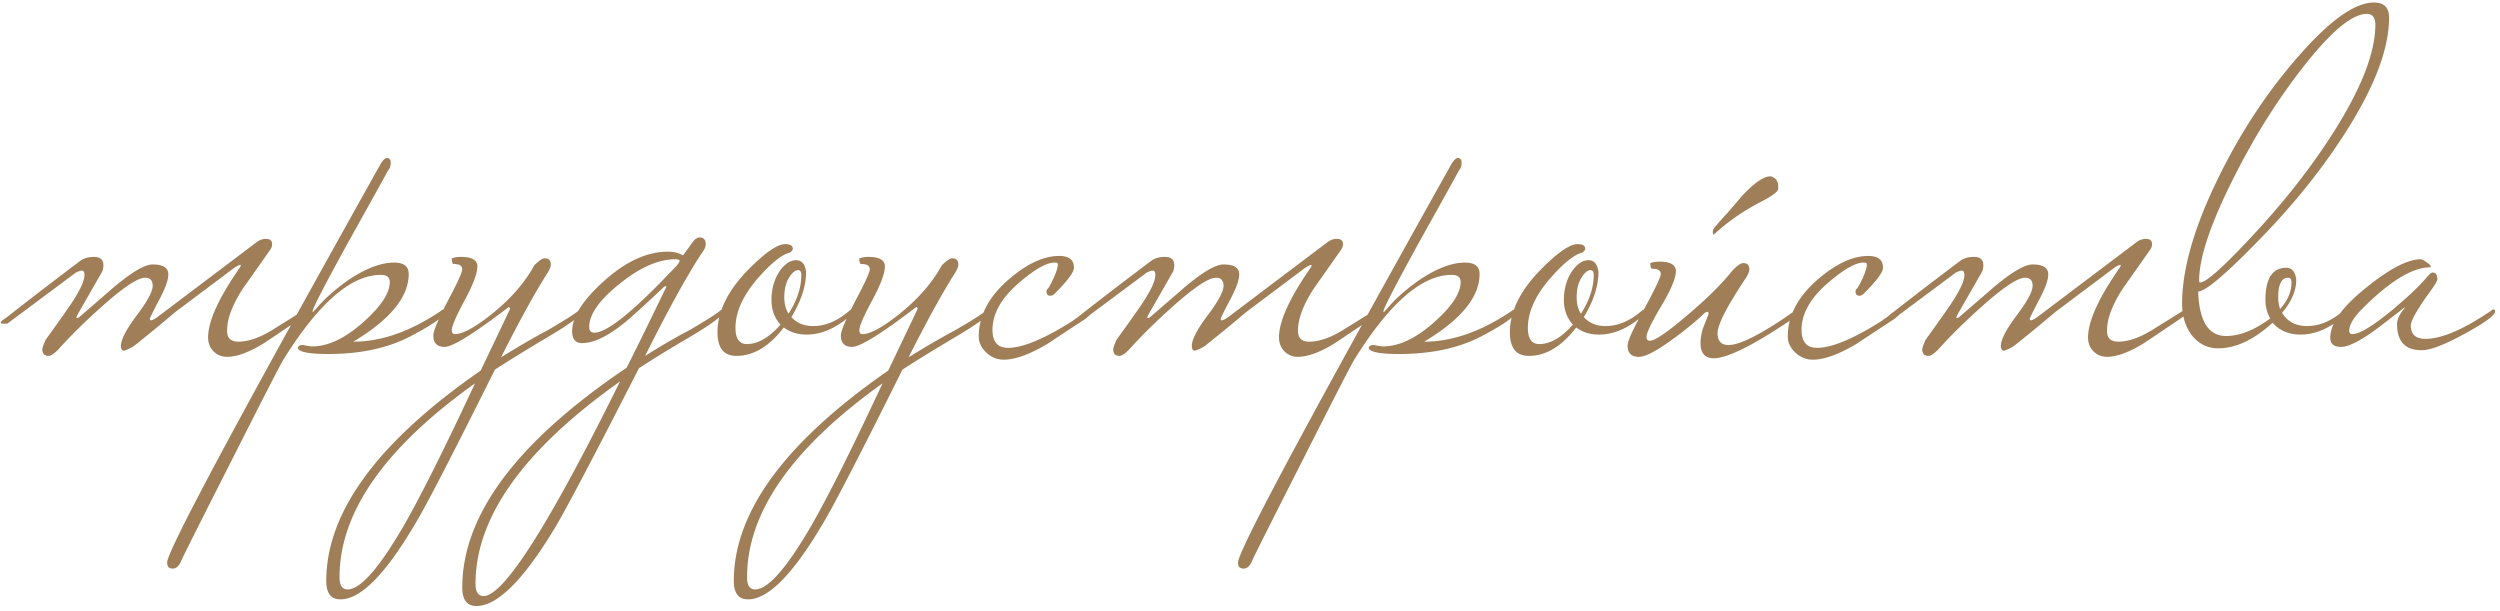 <?xml version="1.0" encoding="UTF-8"?> <svg xmlns="http://www.w3.org/2000/svg" width="475" height="116" fill="none"> <path fill="#9F7E58" d="M58.35 59.16c0 .36-.45.84-1.35 1.44-4.26 2.88-6.63 4.47-7.11 4.77-2.7 1.62-4.95 2.43-6.75 2.43-1.02 0-1.89-.36-2.61-1.08-.66-.72-.99-1.59-.99-2.61 0-3 1.92-7.29 5.76-12.87.3-.42.45-.69.45-.81 0-.06-.03-.09-.09-.09-.24 0-.66.21-1.26.63l-11.16 8.37c-1.74 1.5-4.29 3.6-7.65 6.3-.48.36-1.14.69-1.98.99-.42 0-.63-.3-.63-.9 0-1.2.99-3.12 2.97-5.76 2.04-2.7 3.06-4.59 3.06-5.67 0-1.02-.48-1.53-1.44-1.53-1.44 0-4.32 1.95-8.64 5.85-2.94 2.64-5.52 5.19-7.74 7.65-.84.9-1.5 1.35-1.98 1.35-.78 0-1.17-.42-1.17-1.26 0-.24.21-.84.63-1.8 1.44-1.98 2.85-3.96 4.23-5.94 2.1-3 3.15-5.13 3.15-6.39 0-.54-.18-.81-.54-.81-.18 0-.54.12-1.08.36L1.38 61.5H.75c-.42 0-.63-.06-.63-.18 0-.18.33-.48.99-.9 4.2-3.3 8.85-6.87 13.95-10.71.72-.6 1.65-.9 2.79-.9 1.2 0 1.8.54 1.8 1.62 0 .24-.06.6-.18 1.08-1.2 2.1-2.73 4.77-4.59 8.01-.24.42-.36.69-.36.81 0 .06.06.09.18.09l.27-.09 6.66-5.76c3.42-2.88 5.88-4.32 7.38-4.32 1.98 0 2.97.63 2.97 1.89 0 1.08-.6 2.73-1.8 4.95-1.14 2.16-1.71 3.33-1.71 3.51 0 .18.06.27.18.27.24 0 .66-.21 1.26-.63l18.72-14.13c.6-.48 1.23-.72 1.89-.72.42 0 .72.09.9.27.18.12.27.36.27.72 0 .42-.12.78-.36 1.08-1.68 2.4-3.39 4.83-5.13 7.29-2.04 3.12-3.06 5.82-3.06 8.1 0 1.44.78 2.13 2.34 2.07 1.86-.06 3.96-.81 6.3-2.25l5.76-3.6c.18-.18.36-.27.54-.27.18 0 .27.12.27.36Zm26.236 0c0 .84-2.16 2.4-6.48 4.68s-9.57 3.42-15.75 3.42c-3.54 0-5.46-.36-5.76-1.08 0-.42.33-.63.99-.63.9.18 1.47.27 1.71.27 3.06 0 6.33-1.56 9.81-4.68 3.3-2.94 4.95-5.46 4.95-7.56 0-.9-.57-1.35-1.71-1.35-5.64 0-11.79 5.34-18.45 16.02-.54.84-3.81 7.2-9.81 19.08-6.06 11.94-9.27 18.33-9.63 19.17-.42 1.02-.96 1.53-1.62 1.53-.24 0-.42-.03-.54-.09-.36-.12-.54-.48-.54-1.08 0-2.16 13.5-27.36 40.5-75.6.48-.84.93-1.26 1.35-1.26.06 0 .18.06.36.18s.27.36.27.72c0 .66-.18 1.17-.54 1.53-.06.18-2.52 4.62-7.38 13.32-4.62 8.4-6.93 12.87-6.93 13.41 0 .06.03.12.09.18.06-.12.27-.36.63-.72 1.44-1.74 3.42-3.51 5.94-5.31 3.36-2.28 6.3-3.42 8.82-3.42 1.86 0 2.79.72 2.79 2.16 0 4.38-3.51 8.67-10.53 12.87 5.34 0 10.89-1.95 16.65-5.85.18-.18.36-.27.54-.27.18 0 .27.12.27.36Zm26.095 0c-.24.78-2.28 2.31-6.12 4.59-4.44 2.64-7.95 4.8-10.53 6.48-8.1 16.26-13.14 26.01-15.12 29.25-5.64 9.6-10.38 14.4-14.22 14.4-1.8 0-2.7-1.17-2.7-3.51 0-13.08 9.78-26.4 29.34-39.96l5.58-11.7c0-.24-.09-.36-.27-.36-6.6 5.04-10.65 7.56-12.15 7.56-1.44 0-2.16-.72-2.16-2.16 0-.84.9-3 2.7-6.48 1.86-3.48 2.79-5.52 2.79-6.12 0-.66-.54-.99-1.62-.99-.24 0-.36-.36-.36-1.08.54-.18 1.11-.27 1.71-.27 2.1 0 3.15.6 3.15 1.8 0 1.32-.81 3.48-2.43 6.48-1.62 3-2.43 4.89-2.43 5.67 0 .48.21.72.63.72 1.44 0 3.75-1.26 6.93-3.78 3.6-2.88 6.3-5.97 8.1-9.27.9-.9 1.56-1.35 1.98-1.35.78 0 1.17.39 1.17 1.17 0 .42-.21.96-.63 1.62-2.34 3.66-5.28 9-8.82 16.02 3.18-1.98 6.12-3.69 8.82-5.13 3-1.74 4.95-2.97 5.85-3.69.18-.18.36-.27.54-.27.18 0 .27.12.27.36Zm-20.43 13.68c-17.16 12.24-25.74 24.51-25.74 36.81 0 1.56.51 2.34 1.53 2.34 2.52 0 6.24-4.32 11.16-12.96 3.18-5.64 7.53-14.37 13.05-26.19ZM137.6 59.16c-.24.78-2.31 2.34-6.21 4.68-3.9 2.28-7.23 4.32-9.99 6.12-8.58 16.8-13.92 26.94-16.02 30.42-5.94 9.84-10.89 14.76-14.85 14.76-1.8 0-2.7-1.17-2.7-3.51 0-13.8 10.41-27.72 31.23-41.76 1.38-2.7 3.9-7.83 7.56-15.39 0-.06-.06-.09-.18-.09s-.33.15-.63.45c-1.2 1.14-2.79 2.61-4.77 4.41-4.26 3.96-7.74 5.94-10.44 5.94-1.26 0-1.89-.75-1.89-2.25 0-2.7 1.95-5.82 5.85-9.36 4.2-3.84 8.31-5.76 12.33-5.76 1.14 0 2.1.24 2.88.72l1.89-2.61c.42-.54.84-.81 1.26-.81.78 0 1.17.42 1.17 1.26 0 .42-.15.84-.45 1.26-2.82 4.2-6.51 10.86-11.07 19.98 3.06-1.92 5.85-3.54 8.37-4.86 3-1.74 4.95-2.97 5.85-3.69.18-.18.36-.27.54-.27.18 0 .27.12.27.36Zm-8.46-9.54c0-.24-.27-.36-.81-.36-3.24 0-6.78 1.56-10.62 4.68-3.84 3.06-5.76 5.79-5.76 8.19 0 .72.33 1.08.99 1.08 2.46 0 7.71-4.29 15.75-12.87.3-.42.45-.66.45-.72Zm-11.34 22.86c-18.3 12.96-27.45 25.77-27.45 38.43 0 1.56.51 2.34 1.53 2.34 3.84 0 12.48-13.59 25.92-40.77Zm44.353-13.32c0 .24-.3.6-.9 1.08-2.64 2.22-5.31 3.33-8.01 3.33-1.68 0-3.12-.45-4.32-1.35-2.76 3.6-5.76 5.4-9 5.4-2.4 0-3.6-1.5-3.6-4.5 0-3.9 1.92-7.83 5.76-11.79 3.24-3.3 5.61-4.95 7.11-4.95.96 0 1.44.3 1.44.9 0 .18-.18.42-.54.72-1.44.3-3.39 1.83-5.85 4.59-3 3.36-4.5 6.6-4.5 9.72 0 2.04.72 3.06 2.16 3.06 2.1 0 4.23-1.23 6.39-3.69-1.14-1.26-1.71-2.82-1.71-4.68 0-2.16.54-4.02 1.62-5.58.96-1.32 1.98-1.98 3.06-1.98s1.71.75 1.89 2.25c0 2.64-.93 5.49-2.79 8.55 1.02 1.14 2.4 1.71 4.14 1.71 2.34 0 4.62-.96 6.84-2.88.18-.18.36-.27.54-.27.18 0 .27.12.27.36Zm-9.9-6.93c0-.6-.21-.9-.63-.9-.54 0-1.11.48-1.71 1.44-.6.96-.9 2.19-.9 3.69 0 1.26.27 2.31.81 3.15 1.62-2.52 2.43-4.98 2.43-7.38Zm35.861 6.93c-.24.78-2.28 2.31-6.12 4.59-4.44 2.64-7.95 4.8-10.53 6.48-8.1 16.26-13.14 26.01-15.12 29.25-5.64 9.6-10.38 14.4-14.22 14.4-1.8 0-2.7-1.17-2.7-3.51 0-13.08 9.78-26.4 29.34-39.96l5.58-11.7c0-.24-.09-.36-.27-.36-6.6 5.04-10.65 7.56-12.15 7.56-1.44 0-2.16-.72-2.16-2.16 0-.84.9-3 2.7-6.48 1.86-3.48 2.79-5.52 2.79-6.12 0-.66-.54-.99-1.62-.99-.24 0-.36-.36-.36-1.08.54-.18 1.11-.27 1.71-.27 2.1 0 3.15.6 3.15 1.8 0 1.32-.81 3.48-2.43 6.48-1.62 3-2.43 4.89-2.43 5.67 0 .48.21.72.63.72 1.44 0 3.75-1.26 6.93-3.78 3.6-2.88 6.3-5.97 8.1-9.27.9-.9 1.56-1.35 1.98-1.35.78 0 1.17.39 1.17 1.17 0 .42-.21.96-.63 1.62-2.34 3.66-5.28 9-8.82 16.02 3.18-1.98 6.12-3.69 8.82-5.13 3-1.74 4.95-2.97 5.85-3.69.18-.18.36-.27.54-.27.18 0 .27.12.27.36Zm-20.43 13.68c-17.16 12.24-25.74 24.51-25.74 36.81 0 1.56.51 2.34 1.53 2.34 2.52 0 6.24-4.32 11.16-12.96 3.18-5.64 7.53-14.37 13.05-26.19Zm39.878-13.68c0 .24-.45.72-1.35 1.44-2.4 1.56-4.77 3.12-7.11 4.68-3.42 2.04-6.21 3.06-8.37 3.06-1.26 0-2.37-.45-3.33-1.35-.96-.9-1.44-1.92-1.44-3.06 0-3.96 1.92-7.59 5.76-10.89 3.42-2.94 6.6-4.41 9.54-4.41 1.86 0 2.79.75 2.79 2.25 0 .84-1.23 2.49-3.69 4.95-.24.24-.51.36-.81.36-.48 0-.72-.27-.72-.81 0-.24.09-.42.27-.54.18-.18.54-.84 1.08-1.98.54-1.2.81-2.1.81-2.7 0-.18-.21-.27-.63-.27-1.5 0-3.69 1.23-6.57 3.69-3.48 2.94-5.22 5.97-5.22 9.09 0 2.28.99 3.42 2.97 3.42 3.06 0 7.71-2.07 13.95-6.21.3-.24.72-.51 1.26-.81.18-.18.36-.27.54-.27.18 0 .27.12.27.36Zm54.256 0c0 .36-.45.84-1.35 1.44-4.26 2.88-6.63 4.47-7.11 4.77-2.7 1.62-4.95 2.43-6.75 2.43-1.02 0-1.89-.36-2.61-1.08-.66-.72-.99-1.59-.99-2.61 0-3 1.92-7.29 5.76-12.87.3-.42.45-.69.45-.81 0-.06-.03-.09-.09-.09-.24 0-.66.21-1.26.63l-11.16 8.37c-1.74 1.5-4.29 3.6-7.65 6.3-.48.36-1.14.69-1.98.99-.42 0-.63-.3-.63-.9 0-1.2.99-3.12 2.97-5.76 2.04-2.7 3.06-4.59 3.06-5.67 0-1.02-.48-1.53-1.44-1.53-1.44 0-4.32 1.95-8.64 5.85-2.94 2.64-5.52 5.19-7.74 7.65-.84.9-1.5 1.35-1.98 1.35-.78 0-1.17-.42-1.17-1.26 0-.24.21-.84.63-1.8 1.44-1.98 2.85-3.96 4.23-5.94 2.1-3 3.15-5.13 3.15-6.39 0-.54-.18-.81-.54-.81-.18 0-.54.12-1.08.36l-13.05 9.72h-.63c-.42 0-.63-.06-.63-.18 0-.18.33-.48.99-.9 4.2-3.3 8.85-6.87 13.95-10.71.72-.6 1.65-.9 2.79-.9 1.2 0 1.8.54 1.8 1.62 0 .24-.06.6-.18 1.08-1.2 2.1-2.73 4.77-4.59 8.01-.24.42-.36.69-.36.81 0 .06.06.09.18.09l.27-.09 6.66-5.76c3.42-2.88 5.88-4.32 7.38-4.32 1.98 0 2.97.63 2.97 1.89 0 1.08-.6 2.73-1.8 4.95-1.14 2.16-1.71 3.33-1.71 3.51 0 .18.06.27.18.27.24 0 .66-.21 1.26-.63l18.72-14.13c.6-.48 1.23-.72 1.89-.72.42 0 .72.09.9.27.18.12.27.36.27.72 0 .42-.12.78-.36 1.08-1.68 2.4-3.39 4.83-5.13 7.29-2.04 3.12-3.06 5.82-3.06 8.1 0 1.44.78 2.13 2.34 2.07 1.86-.06 3.96-.81 6.3-2.25l5.76-3.6c.18-.18.36-.27.54-.27.18 0 .27.12.27.36Zm26.236 0c0 .84-2.16 2.4-6.48 4.68s-9.57 3.42-15.75 3.42c-3.54 0-5.46-.36-5.76-1.08 0-.42.33-.63.99-.63.9.18 1.47.27 1.71.27 3.06 0 6.33-1.56 9.81-4.68 3.3-2.94 4.95-5.46 4.95-7.56 0-.9-.57-1.35-1.71-1.35-5.64 0-11.79 5.34-18.45 16.02-.54.84-3.81 7.2-9.81 19.08-6.06 11.94-9.27 18.33-9.63 19.17-.42 1.02-.96 1.53-1.62 1.53-.24 0-.42-.03-.54-.09-.36-.12-.54-.48-.54-1.08 0-2.16 13.5-27.36 40.5-75.6.48-.84.93-1.26 1.35-1.26.06 0 .18.06.36.18s.27.36.27.72c0 .66-.18 1.17-.54 1.53-.06.18-2.52 4.62-7.38 13.32-4.62 8.4-6.93 12.87-6.93 13.41 0 .06.03.12.09.18.06-.12.27-.36.63-.72 1.44-1.74 3.42-3.51 5.94-5.31 3.36-2.28 6.3-3.42 8.82-3.42 1.86 0 2.79.72 2.79 2.16 0 4.38-3.51 8.67-10.53 12.87 5.34 0 10.89-1.95 16.65-5.85.18-.18.36-.27.54-.27.18 0 .27.12.27.36Zm24.655 0c0 .24-.3.6-.9 1.08-2.64 2.22-5.31 3.33-8.01 3.33-1.68 0-3.12-.45-4.32-1.35-2.76 3.6-5.76 5.4-9 5.4-2.4 0-3.6-1.5-3.6-4.5 0-3.9 1.92-7.83 5.76-11.79 3.24-3.3 5.61-4.95 7.11-4.95.96 0 1.44.3 1.44.9 0 .18-.18.42-.54.72-1.44.3-3.39 1.83-5.85 4.59-3 3.36-4.5 6.6-4.5 9.72 0 2.04.72 3.06 2.16 3.06 2.1 0 4.23-1.23 6.39-3.69-1.14-1.26-1.71-2.82-1.71-4.68 0-2.16.54-4.02 1.62-5.58.96-1.32 1.98-1.98 3.06-1.98s1.71.75 1.89 2.25c0 2.64-.93 5.49-2.79 8.55 1.02 1.14 2.4 1.71 4.14 1.71 2.34 0 4.62-.96 6.84-2.88.18-.18.36-.27.54-.27.18 0 .27.12.27.36Zm-9.9-6.93c0-.6-.21-.9-.63-.9-.54 0-1.11.48-1.71 1.44-.6.96-.9 2.19-.9 3.69 0 1.26.27 2.31.81 3.15 1.62-2.52 2.43-4.98 2.43-7.38Zm39.102 6.93c0 .36-.45.84-1.35 1.44-7.38 4.98-12.36 7.47-14.94 7.47-1.68 0-2.52-.96-2.52-2.88 0-1.08.21-2.16.63-3.24.6-1.5.9-2.28.9-2.34 0-.24-.09-.36-.27-.36-.06 0-.21.06-.45.18-1.32 1.32-3.24 2.91-5.76 4.77-3.24 2.4-5.49 3.6-6.75 3.6-1.44 0-2.16-.72-2.16-2.16 0-.84 1.05-3.15 3.15-6.93 2.1-3.84 3.15-6.06 3.15-6.66 0-.66-.54-.99-1.62-.99-.24 0-.36-.36-.36-1.08.54-.18 1.11-.27 1.71-.27 2.1 0 3.15.6 3.15 1.8 0 1.32-.93 3.54-2.79 6.66-1.86 3.12-2.79 5.07-2.79 5.85 0 .48.21.72.63.72.96 0 3.3-1.59 7.02-4.77 3.78-3.18 6.69-6.06 8.73-8.64.9-.9 1.56-1.35 1.98-1.35.78 0 1.17.39 1.17 1.17 0 .42-.21.96-.63 1.62-3.6 5.4-5.4 8.91-5.4 10.53 0 1.5.69 2.25 2.07 2.25 2.1 0 5.91-1.89 11.43-5.67.3-.24.72-.51 1.26-.81.18-.18.36-.27.54-.27.18 0 .27.12.27.36Zm-4.05-23.31c0 .54-1.11 1.38-3.33 2.52-3.36 1.74-6.33 3.81-8.91 6.21-.12 0-.18-.15-.18-.45 0-.36.06-.6.18-.72.84-1.02 1.71-2.01 2.61-2.97.9-1.02 1.77-2.04 2.61-3.06 2.4-2.58 4.23-3.87 5.49-3.87h.18c.9.3 1.35.93 1.35 1.89v.45Zm23.422 23.31c0 .24-.45.72-1.35 1.44-2.4 1.56-4.77 3.12-7.11 4.68-3.42 2.04-6.21 3.06-8.37 3.06-1.26 0-2.37-.45-3.33-1.35-.96-.9-1.44-1.92-1.44-3.06 0-3.96 1.92-7.59 5.76-10.89 3.42-2.94 6.6-4.41 9.54-4.41 1.86 0 2.79.75 2.79 2.25 0 .84-1.23 2.49-3.69 4.95-.24.24-.51.36-.81.36-.48 0-.72-.27-.72-.81 0-.24.09-.42.27-.54.18-.18.54-.84 1.08-1.98.54-1.2.81-2.1.81-2.7 0-.18-.21-.27-.63-.27-1.5 0-3.69 1.23-6.57 3.69-3.48 2.94-5.22 5.97-5.22 9.09 0 2.28.99 3.42 2.97 3.42 3.06 0 7.71-2.07 13.95-6.21.3-.24.72-.51 1.26-.81.18-.18.36-.27.54-.27.18 0 .27.12.27.36Zm54.256 0c0 .36-.45.84-1.35 1.44-4.26 2.88-6.63 4.47-7.11 4.77-2.7 1.62-4.95 2.43-6.75 2.43-1.02 0-1.89-.36-2.61-1.08-.66-.72-.99-1.59-.99-2.61 0-3 1.92-7.29 5.76-12.87.3-.42.45-.69.45-.81 0-.06-.03-.09-.09-.09-.24 0-.66.21-1.26.63l-11.16 8.37c-1.74 1.5-4.29 3.6-7.65 6.3-.48.36-1.14.69-1.98.99-.42 0-.63-.3-.63-.9 0-1.2.99-3.12 2.97-5.76 2.04-2.7 3.06-4.59 3.06-5.67 0-1.02-.48-1.53-1.44-1.53-1.44 0-4.32 1.95-8.64 5.85-2.94 2.64-5.52 5.19-7.74 7.65-.84.9-1.5 1.35-1.98 1.35-.78 0-1.17-.42-1.17-1.26 0-.24.21-.84.63-1.8 1.44-1.98 2.85-3.96 4.23-5.94 2.1-3 3.15-5.13 3.15-6.39 0-.54-.18-.81-.54-.81-.18 0-.54.12-1.08.36-3.06 2.28-7.41 5.52-13.051 9.72h-.63c-.42 0-.63-.06-.63-.18 0-.18.33-.48.99-.9 4.201-3.3 8.851-6.87 13.951-10.71.72-.6 1.65-.9 2.79-.9 1.2 0 1.8.54 1.8 1.62 0 .24-.06.6-.18 1.08-1.2 2.1-2.73 4.77-4.591 8.01-.239.42-.359.69-.359.81 0 .06.06.09.18.09l.27-.09 6.66-5.76c3.42-2.88 5.88-4.32 7.38-4.32 1.98 0 2.97.63 2.97 1.89 0 1.08-.6 2.73-1.8 4.95-1.14 2.16-1.71 3.33-1.71 3.51 0 .18.06.27.18.27.24 0 .66-.21 1.26-.63l18.72-14.13c.6-.48 1.23-.72 1.889-.72.421 0 .721.09.901.27.18.12.27.36.27.72 0 .42-.12.78-.36 1.08-1.68 2.4-3.39 4.83-5.13 7.29-2.04 3.12-3.06 5.82-3.06 8.1 0 1.44.78 2.13 2.34 2.07 1.86-.06 3.96-.81 6.3-2.25l5.76-3.6c.18-.18.36-.27.54-.27.18 0 .27.12.27.36Zm38.386-55.8c0 6.06-2.91 13.56-8.73 22.5-4.5 6.96-10.08 13.8-16.74 20.52-5.88 6-9.48 9-10.8 9 .18 5.64 1.95 8.46 5.31 8.46 2.58 0 5.37-1.11 8.37-3.33a7.11 7.11 0 0 1-.9-3.51c0-4.08 1.32-6.12 3.96-6.12 1.08 0 1.71.75 1.89 2.25 0 2.1-.9 4.2-2.7 6.3 1.02 1.68 2.61 2.52 4.77 2.52 2.34 0 4.62-.96 6.84-2.88.18-.18.36-.27.54-.27.18 0 .27.12.27.36s-.3.6-.9 1.08c-2.64 2.22-5.31 3.33-8.01 3.33-2.22 0-3.99-.75-5.31-2.25-3.54 3.24-6.99 4.86-10.35 4.86-1.98 0-3.63-.81-4.95-2.43-1.26-1.68-1.89-3.69-1.89-6.03 0-6.66 2.34-14.73 7.02-24.21 4.26-8.64 9.33-16.29 15.21-22.95 5.88-6.72 10.62-10.08 14.22-10.08 1.92 0 2.88.96 2.88 2.88Zm-2.61 1.35c0-1.38-.54-2.07-1.62-2.07-2.82 0-6.87 3.39-12.15 10.17-4.98 6.36-9.45 13.53-13.41 21.51-4.2 8.4-6.3 14.73-6.3 18.99 0 .24.06.36.18.36 1.14 0 4.44-2.94 9.9-8.82 6.06-6.48 11.19-13.02 15.39-19.62 5.34-8.4 8.01-15.24 8.01-20.52Zm-15.93 48.96c0-.6-.21-.9-.63-.9-1.26 0-1.89 1.23-1.89 3.69 0 .84.12 1.59.36 2.25 1.44-1.62 2.16-3.3 2.16-5.04Zm38.688 5.49c0 .72-1.86 2.1-5.58 4.14-3.9 2.16-6.69 3.24-8.37 3.24-3.12 0-4.68-1.65-4.68-4.95 0-.9.48-1.92 1.44-3.06 0-.06-.03-.09-.09-.09.06 0-1.56 1.26-4.86 3.78-3.3 2.46-5.67 3.69-7.11 3.69-1.38 0-2.07-.57-2.07-1.71 0-2.76 2.31-5.97 6.93-9.63 4.38-3.54 7.8-5.31 10.26-5.31.36.06.75.27 1.17.63.48.3.72.54.72.72 0 .06-.03.12-.09.18-3.36 0-7.65 2.61-12.87 7.83-1.68 1.68-2.52 3.09-2.52 4.23 0 .42.21.63.63.63 1.32 0 3.84-1.53 7.56-4.59 3-2.52 5.13-4.53 6.39-6.03.6-.72 1.02-1.08 1.26-1.08.6 0 .9.42.9 1.26 0 .3-.39.99-1.17 2.07-2.58 3.54-3.87 5.79-3.87 6.75 0 1.68.93 2.52 2.79 2.52 3.06 0 7.2-1.77 12.42-5.31.18-.18.36-.27.54-.27.18 0 .27.12.27.36Z"></path> </svg> 